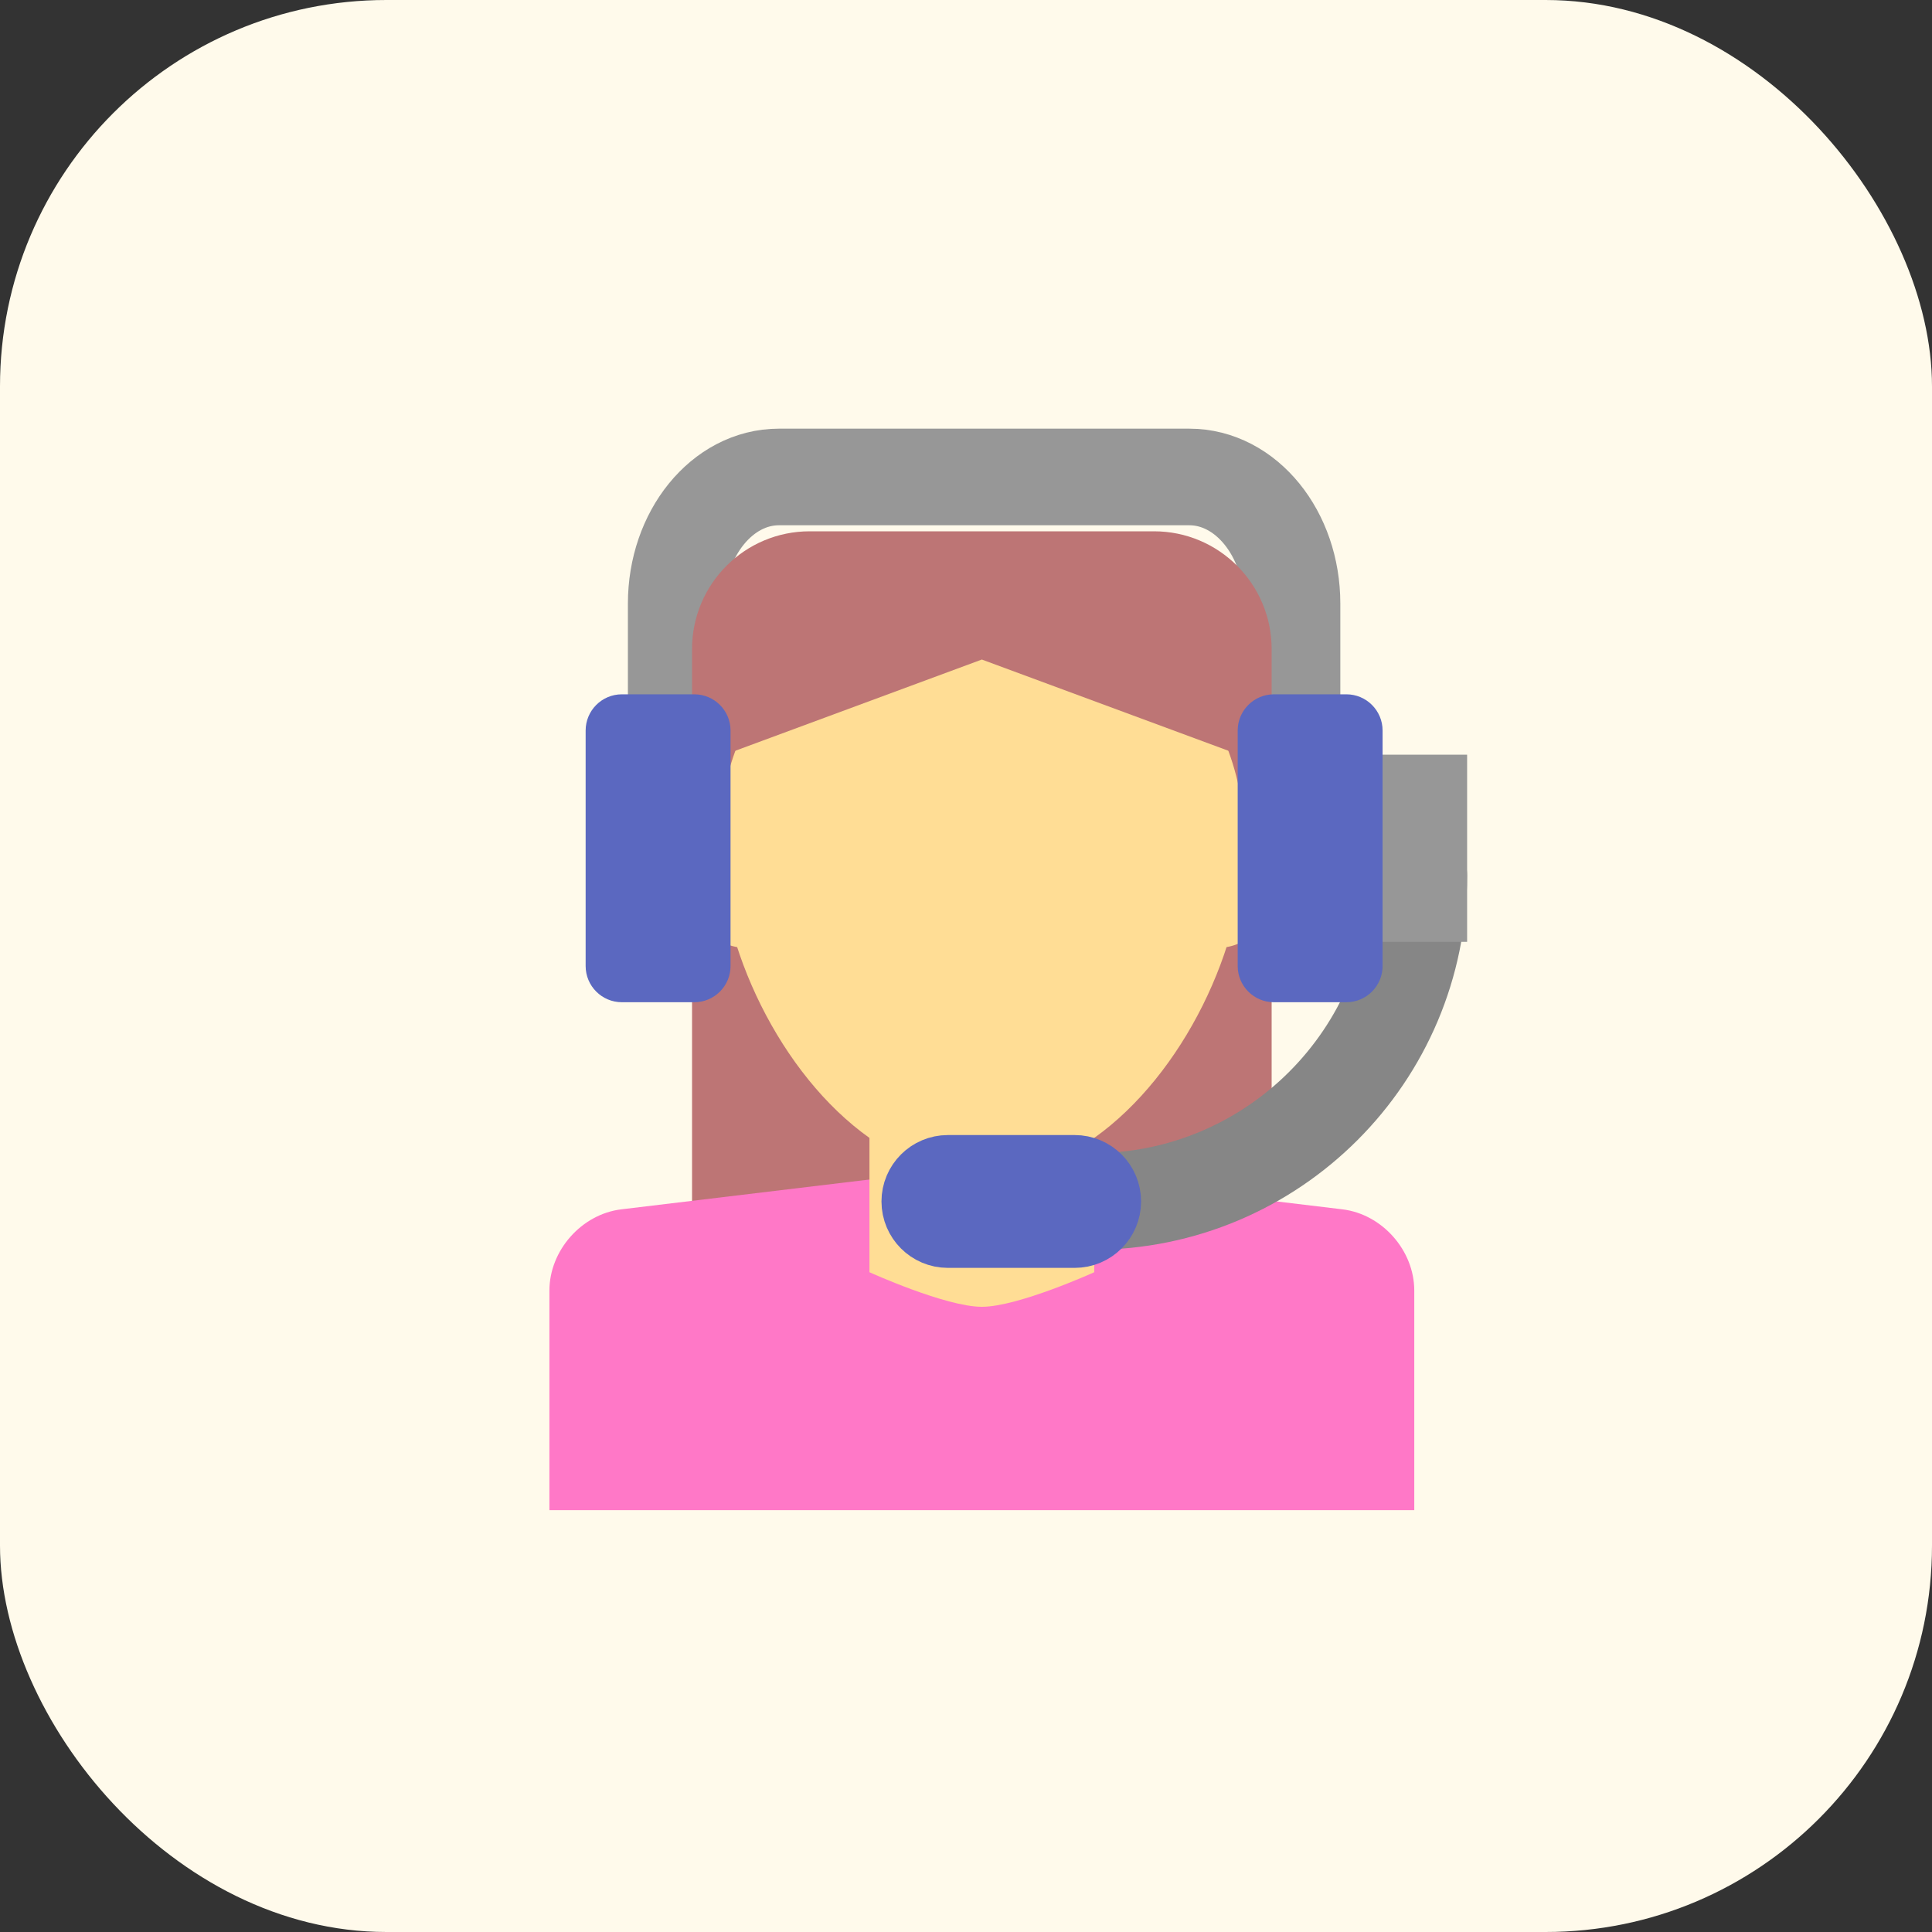 <svg width="40" height="40" viewBox="0 0 40 40" fill="none" xmlns="http://www.w3.org/2000/svg">
<rect x="0" y="0" width="40" height="40" fill="#333333" stroke="none"/>
<rect width="40" height="40" rx="8" fill="#FFFAEB"/>
<path fill-rule="evenodd" clip-rule="evenodd" d="M14.328 14.375H26.328V26.75H14.328V14.375Z" fill="#BD7575"/>
<path fill-rule="evenodd" clip-rule="evenodd" d="M11.375 26.72C11.375 25.89 12.041 25.137 12.864 25.038L20.328 24.141L27.793 25.038C28.615 25.137 29.281 25.888 29.281 26.72V31.266H11.375V26.72Z" fill="#FF78C7"/>
<path fill-rule="evenodd" clip-rule="evenodd" d="M18.001 23.559C16.162 22.253 14.891 19.596 14.891 17.425C14.891 14.422 17.325 11.988 20.328 11.988C23.331 11.988 25.766 14.422 25.766 17.425C25.766 19.596 24.494 22.253 22.655 23.559V26.34C22.655 26.34 21.078 27.056 20.328 27.056C19.579 27.056 18.001 26.34 18.001 26.34V23.559Z" fill="#FFDD95"/>
<path d="M15.453 19.625C16.074 19.625 16.578 19.121 16.578 18.5C16.578 17.879 16.074 17.375 15.453 17.375C14.832 17.375 14.328 17.879 14.328 18.5C14.328 19.121 14.832 19.625 15.453 19.625Z" fill="#FFDD95"/>
<path d="M25.203 19.625C25.824 19.625 26.328 19.121 26.328 18.5C26.328 17.879 25.824 17.375 25.203 17.375C24.582 17.375 24.078 17.879 24.078 18.5C24.078 19.121 24.582 19.625 25.203 19.625Z" fill="#FFDD95"/>
<path d="M14 18.125V12.497C14 11.049 14.953 9.875 16.127 9.875H24.623C25.798 9.875 26.75 11.048 26.75 12.497V18.125" stroke="#979797" stroke-width="2" stroke-linecap="round"/>
<path d="M22.625 24.875C26.353 24.875 29.375 21.853 29.375 18.125" stroke="#868686" stroke-width="2" stroke-linecap="round"/>
<path d="M22.25 24.5H19.625C19.418 24.5 19.25 24.668 19.25 24.875C19.25 25.082 19.418 25.25 19.625 25.25H22.25C22.457 25.25 22.625 25.082 22.625 24.875C22.625 24.668 22.457 24.5 22.25 24.5Z" stroke="#5B68C0" stroke-width="2"/>
<path fill-rule="evenodd" clip-rule="evenodd" d="M29 16.625H29.375V18.5H29V16.625Z" stroke="#979797" stroke-width="2"/>
<path fill-rule="evenodd" clip-rule="evenodd" d="M14.328 13.438C14.328 12.091 15.419 11 16.764 11H23.892C25.238 11 26.328 12.094 26.328 13.438V15.875L20.328 13.655L14.328 15.875V13.438Z" fill="#BD7575"/>
<path d="M27.875 14.375H26.375C25.961 14.375 25.625 14.711 25.625 15.125V20C25.625 20.414 25.961 20.75 26.375 20.75H27.875C28.289 20.75 28.625 20.414 28.625 20V15.125C28.625 14.711 28.289 14.375 27.875 14.375Z" fill="#5B68C0"/>
<path d="M14.375 14.375H12.875C12.461 14.375 12.125 14.711 12.125 15.125V20C12.125 20.414 12.461 20.75 12.875 20.75H14.375C14.789 20.75 15.125 20.414 15.125 20V15.125C15.125 14.711 14.789 14.375 14.375 14.375Z" fill="#5B68C0"/>
</svg>
